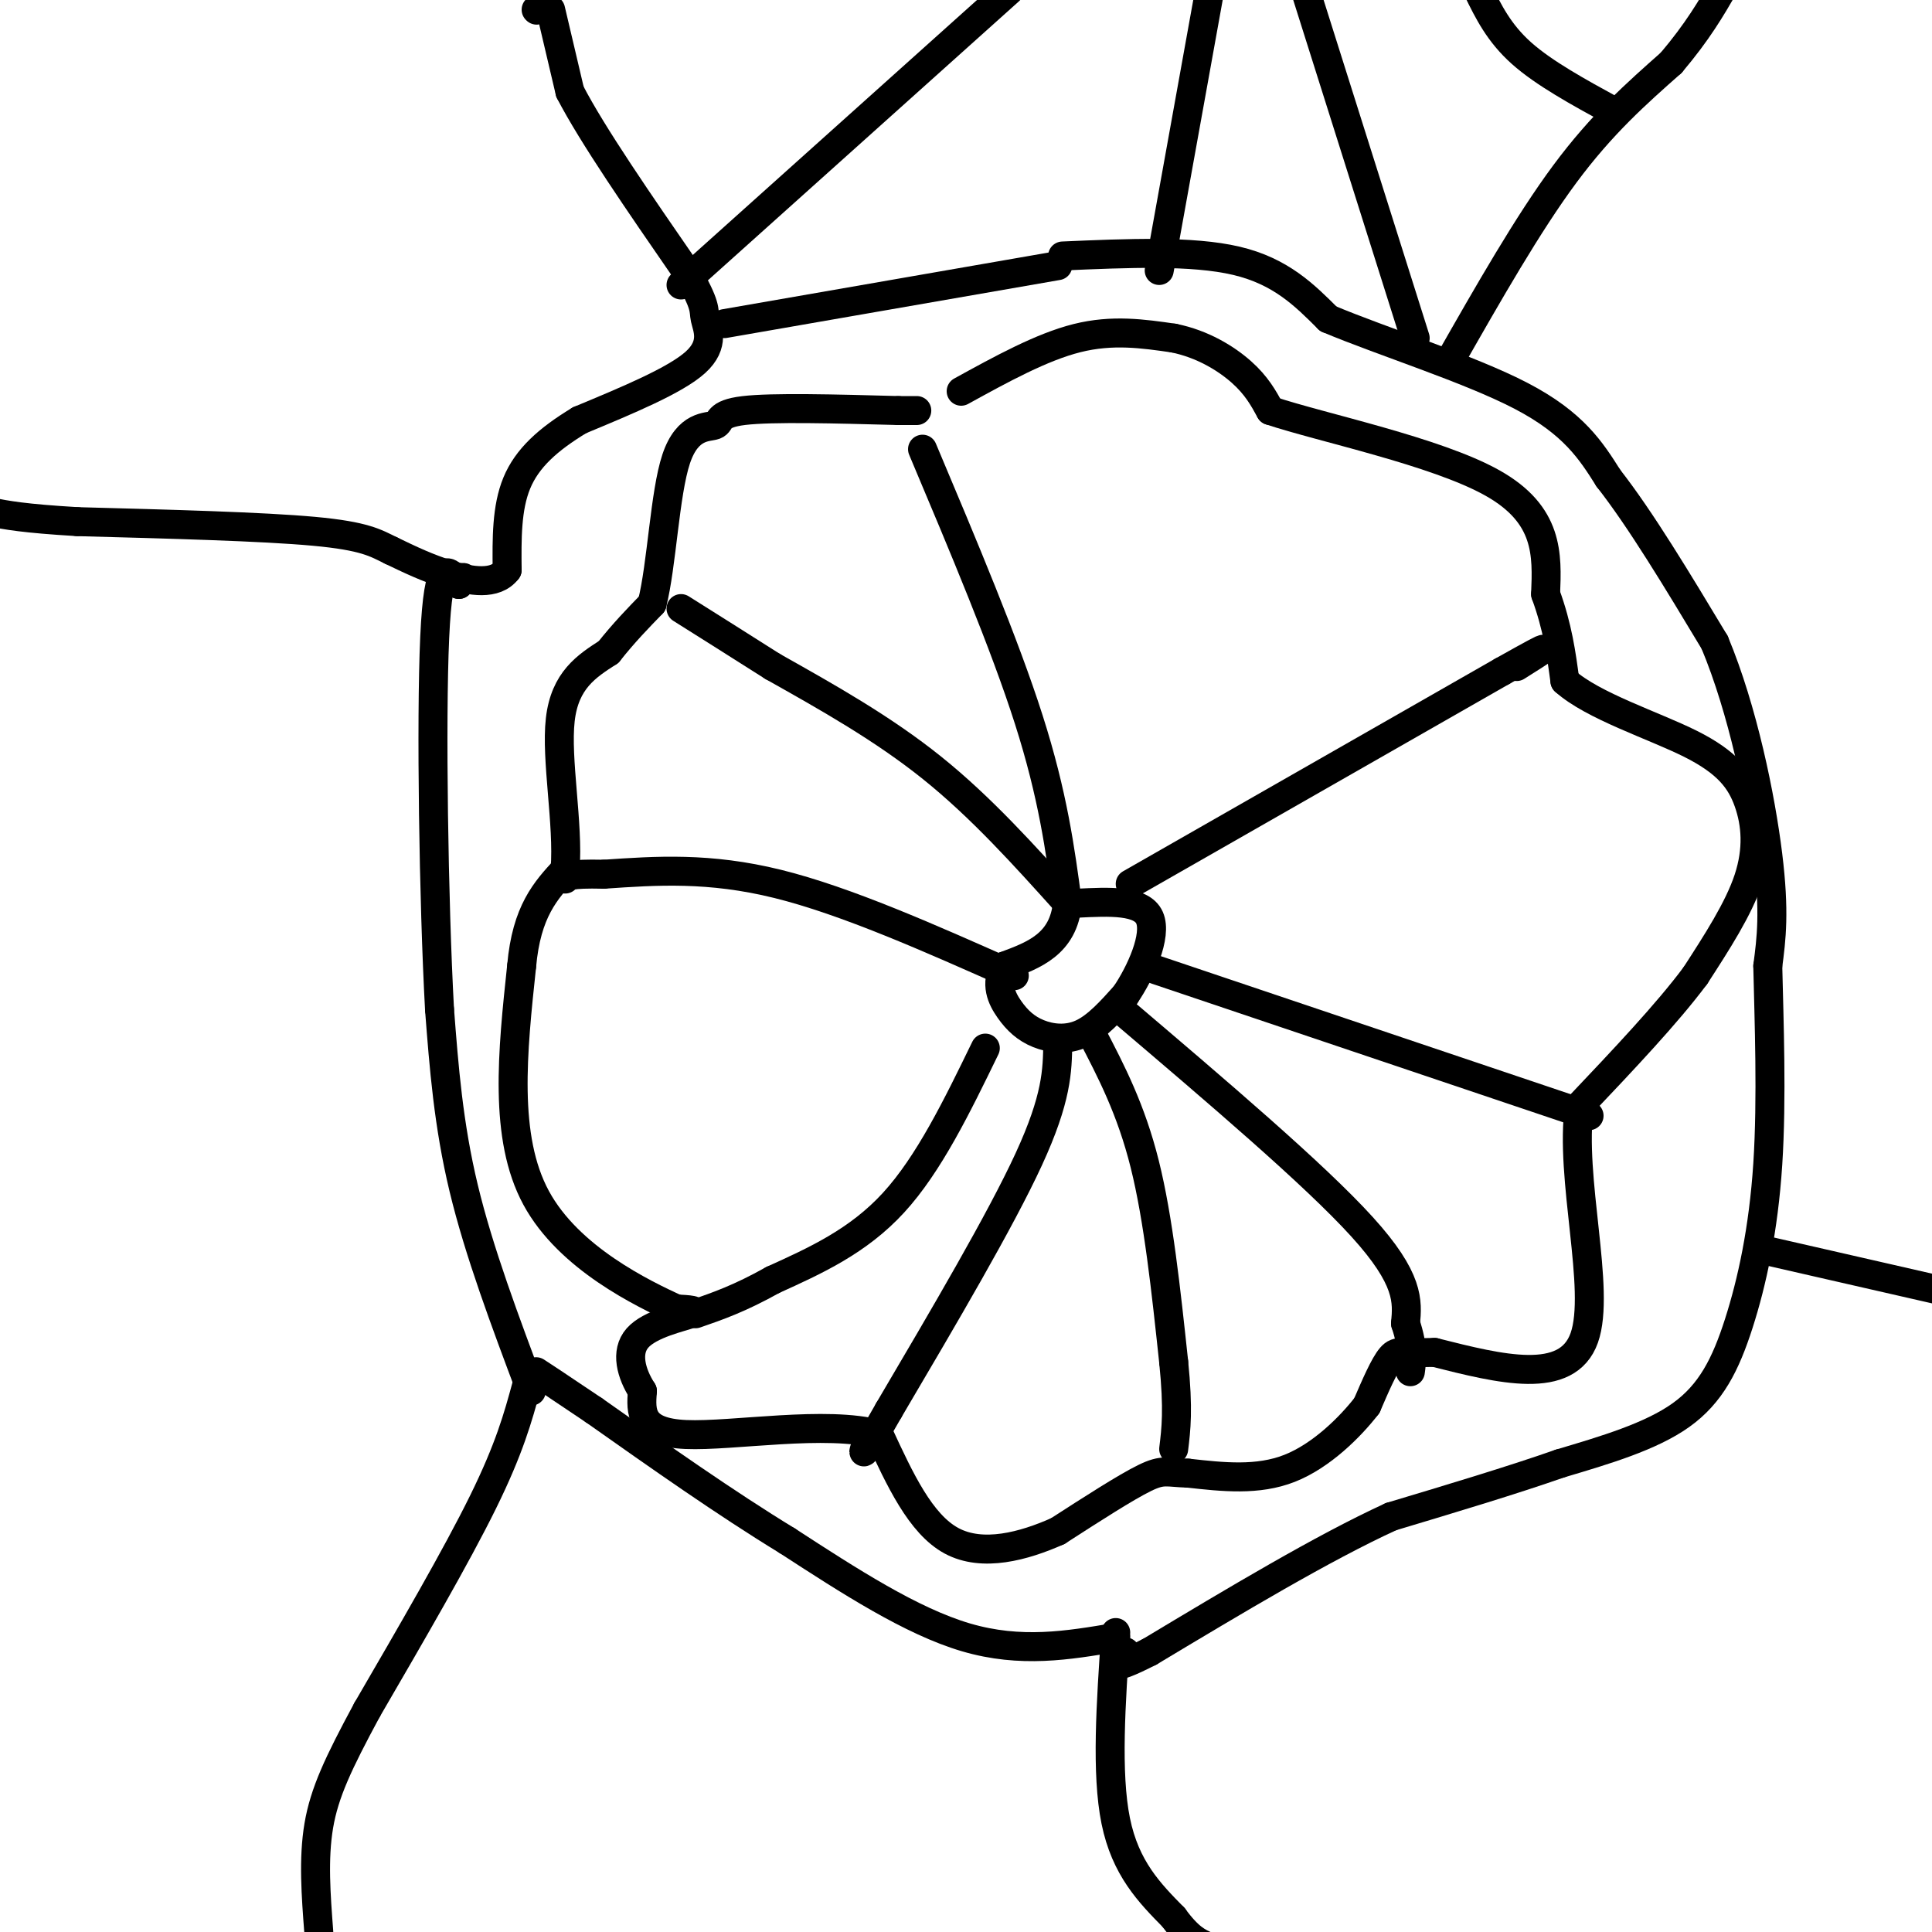 <svg viewBox='0 0 400 400' version='1.1' xmlns='http://www.w3.org/2000/svg' xmlns:xlink='http://www.w3.org/1999/xlink'><g fill='none' stroke='#000000' stroke-width='6' stroke-linecap='round' stroke-linejoin='round'><path d='M111,2c0.000,0.000 0.100,0.100 0.1,0.1'/><path d='M114,2c0.000,0.000 4.000,17.000 4,17'/><path d='M118,19c4.667,9.000 14.333,23.000 24,37'/><path d='M142,56c4.452,7.595 3.583,8.083 4,10c0.417,1.917 2.119,5.262 -2,9c-4.119,3.738 -14.060,7.869 -24,12'/><path d='M120,87c-6.533,3.956 -10.867,7.844 -13,13c-2.133,5.156 -2.067,11.578 -2,18'/><path d='M105,118c-2.444,3.244 -7.556,2.356 -12,1c-4.444,-1.356 -8.222,-3.178 -12,-5'/><path d='M81,114c-3.244,-1.578 -5.356,-3.022 -16,-4c-10.644,-0.978 -29.822,-1.489 -49,-2'/><path d='M16,108c-11.167,-0.667 -14.583,-1.333 -18,-2'/><path d='M110,288c-5.417,-14.417 -10.833,-28.833 -14,-42c-3.167,-13.167 -4.083,-25.083 -5,-37'/><path d='M91,209c-1.222,-22.378 -1.778,-59.822 -1,-77c0.778,-17.178 2.889,-14.089 5,-11'/><path d='M95,121c1.000,-2.000 1.000,-1.500 1,-1'/><path d='M109,287c-1.750,6.417 -3.500,12.833 -9,24c-5.500,11.167 -14.750,27.083 -24,43'/><path d='M76,354c-5.956,11.044 -8.844,17.156 -10,24c-1.156,6.844 -0.578,14.422 0,22'/><path d='M231,339c-9.833,1.667 -19.667,3.333 -31,0c-11.333,-3.333 -24.167,-11.667 -37,-20'/><path d='M163,319c-12.833,-7.833 -26.417,-17.417 -40,-27'/><path d='M123,292c-8.667,-5.833 -10.333,-6.917 -12,-8'/><path d='M231,338c-1.000,14.583 -2.000,29.167 0,39c2.000,9.833 7.000,14.917 12,20'/><path d='M243,397c3.167,4.333 5.083,5.167 7,6'/><path d='M150,67c0.000,0.000 69.000,-12.000 69,-12'/><path d='M220,53c13.417,-0.583 26.833,-1.167 36,1c9.167,2.167 14.083,7.083 19,12'/><path d='M275,66c11.044,4.667 29.156,10.333 40,16c10.844,5.667 14.422,11.333 18,17'/><path d='M333,99c6.667,8.500 14.333,21.250 22,34'/><path d='M355,133c5.867,14.044 9.533,32.156 11,44c1.467,11.844 0.733,17.422 0,23'/><path d='M366,200c0.252,11.115 0.882,27.402 0,41c-0.882,13.598 -3.276,24.507 -6,33c-2.724,8.493 -5.778,14.569 -12,19c-6.222,4.431 -15.611,7.215 -25,10'/><path d='M323,303c-10.000,3.500 -22.500,7.250 -35,11'/><path d='M288,314c-14.167,6.500 -32.083,17.250 -50,28'/><path d='M238,342c-9.167,4.667 -7.083,2.333 -5,0'/><path d='M366,259c0.000,0.000 35.000,8.000 35,8'/><path d='M300,75c8.167,-14.333 16.333,-28.667 24,-39c7.667,-10.333 14.833,-16.667 22,-23'/><path d='M346,13c5.500,-6.500 8.250,-11.250 11,-16'/><path d='M141,59c0.000,0.000 68.000,-61.000 68,-61'/><path d='M240,56c0.000,0.000 11.000,-61.000 11,-61'/><path d='M293,70c0.000,0.000 -24.000,-76.000 -24,-76'/><path d='M334,23c-7.167,-3.917 -14.333,-7.833 -19,-12c-4.667,-4.167 -6.833,-8.583 -9,-13'/><path d='M199,81c8.333,-4.583 16.667,-9.167 24,-11c7.333,-1.833 13.667,-0.917 20,0'/><path d='M243,70c5.956,1.200 10.844,4.200 14,7c3.156,2.800 4.578,5.400 6,8'/><path d='M263,85c10.667,3.556 34.333,8.444 46,15c11.667,6.556 11.333,14.778 11,23'/><path d='M320,123c2.500,6.833 3.250,12.417 4,18'/><path d='M324,141c5.815,5.193 18.352,9.175 26,13c7.648,3.825 10.405,7.491 12,12c1.595,4.509 2.027,9.860 0,16c-2.027,6.140 -6.514,13.070 -11,20'/><path d='M351,202c-5.833,7.833 -14.917,17.417 -24,27'/><path d='M327,229c-2.133,14.733 4.533,38.067 1,48c-3.533,9.933 -17.267,6.467 -31,3'/><path d='M297,280c-6.600,0.244 -7.600,-0.644 -9,1c-1.400,1.644 -3.200,5.822 -5,10'/><path d='M283,291c-3.400,4.400 -9.400,10.400 -16,13c-6.600,2.600 -13.800,1.800 -21,1'/><path d='M246,305c-4.467,-0.111 -5.133,-0.889 -9,1c-3.867,1.889 -10.933,6.444 -18,11'/><path d='M219,317c-7.022,3.133 -15.578,5.467 -22,2c-6.422,-3.467 -10.711,-12.733 -15,-22'/><path d='M182,297c-10.822,-3.022 -30.378,0.422 -40,0c-9.622,-0.422 -9.311,-4.711 -9,-9'/><path d='M133,288c-2.310,-3.595 -3.583,-8.083 -1,-11c2.583,-2.917 9.024,-4.262 11,-5c1.976,-0.738 -0.512,-0.869 -3,-1'/><path d='M140,271c-6.778,-3.133 -22.222,-10.467 -29,-23c-6.778,-12.533 -4.889,-30.267 -3,-48'/><path d='M108,200c1.000,-11.333 5.000,-15.667 9,-20'/><path d='M117,180c0.733,-9.378 -1.933,-22.822 -1,-31c0.933,-8.178 5.467,-11.089 10,-14'/><path d='M126,135c3.167,-4.000 6.083,-7.000 9,-10'/><path d='M135,125c2.033,-7.965 2.617,-22.877 5,-30c2.383,-7.123 6.565,-6.456 8,-7c1.435,-0.544 0.124,-2.298 6,-3c5.876,-0.702 18.938,-0.351 32,0'/><path d='M186,85c5.667,0.000 3.833,0.000 2,0'/><path d='M191,93c8.500,20.167 17.000,40.333 22,56c5.000,15.667 6.500,26.833 8,38'/><path d='M221,187c-0.833,8.500 -6.917,10.750 -13,13'/><path d='M208,200c-2.033,3.772 -0.617,6.702 1,9c1.617,2.298 3.435,3.965 6,5c2.565,1.035 5.876,1.439 9,0c3.124,-1.439 6.062,-4.719 9,-8'/><path d='M233,206c3.178,-4.667 6.622,-12.333 5,-16c-1.622,-3.667 -8.311,-3.333 -15,-3'/><path d='M223,187c-2.500,-0.500 -1.250,-0.250 0,0'/><path d='M221,187c-8.917,-9.917 -17.833,-19.833 -28,-28c-10.167,-8.167 -21.583,-14.583 -33,-21'/><path d='M160,138c-8.667,-5.500 -13.833,-8.750 -19,-12'/><path d='M210,202c-17.417,-7.750 -34.833,-15.500 -49,-19c-14.167,-3.500 -25.083,-2.750 -36,-2'/><path d='M125,181c-7.333,-0.167 -7.667,0.417 -8,1'/><path d='M204,217c-5.833,12.000 -11.667,24.000 -19,32c-7.333,8.000 -16.167,12.000 -25,16'/><path d='M160,265c-6.833,3.833 -11.417,5.417 -16,7'/><path d='M219,216c-0.083,5.667 -0.167,11.333 -6,24c-5.833,12.667 -17.417,32.333 -29,52'/><path d='M184,292c-5.667,10.000 -5.333,9.000 -5,8'/><path d='M226,214c4.083,7.833 8.167,15.667 11,27c2.833,11.333 4.417,26.167 6,41'/><path d='M243,282c1.000,9.833 0.500,13.917 0,18'/><path d='M232,209c20.083,17.083 40.167,34.167 50,45c9.833,10.833 9.417,15.417 9,20'/><path d='M291,274c1.667,5.000 1.333,7.500 1,10'/><path d='M237,200c0.000,0.000 92.000,31.000 92,31'/><path d='M234,183c0.000,0.000 77.000,-44.000 77,-44'/><path d='M311,139c13.333,-7.500 8.167,-4.250 3,-1'/></g>
</svg>